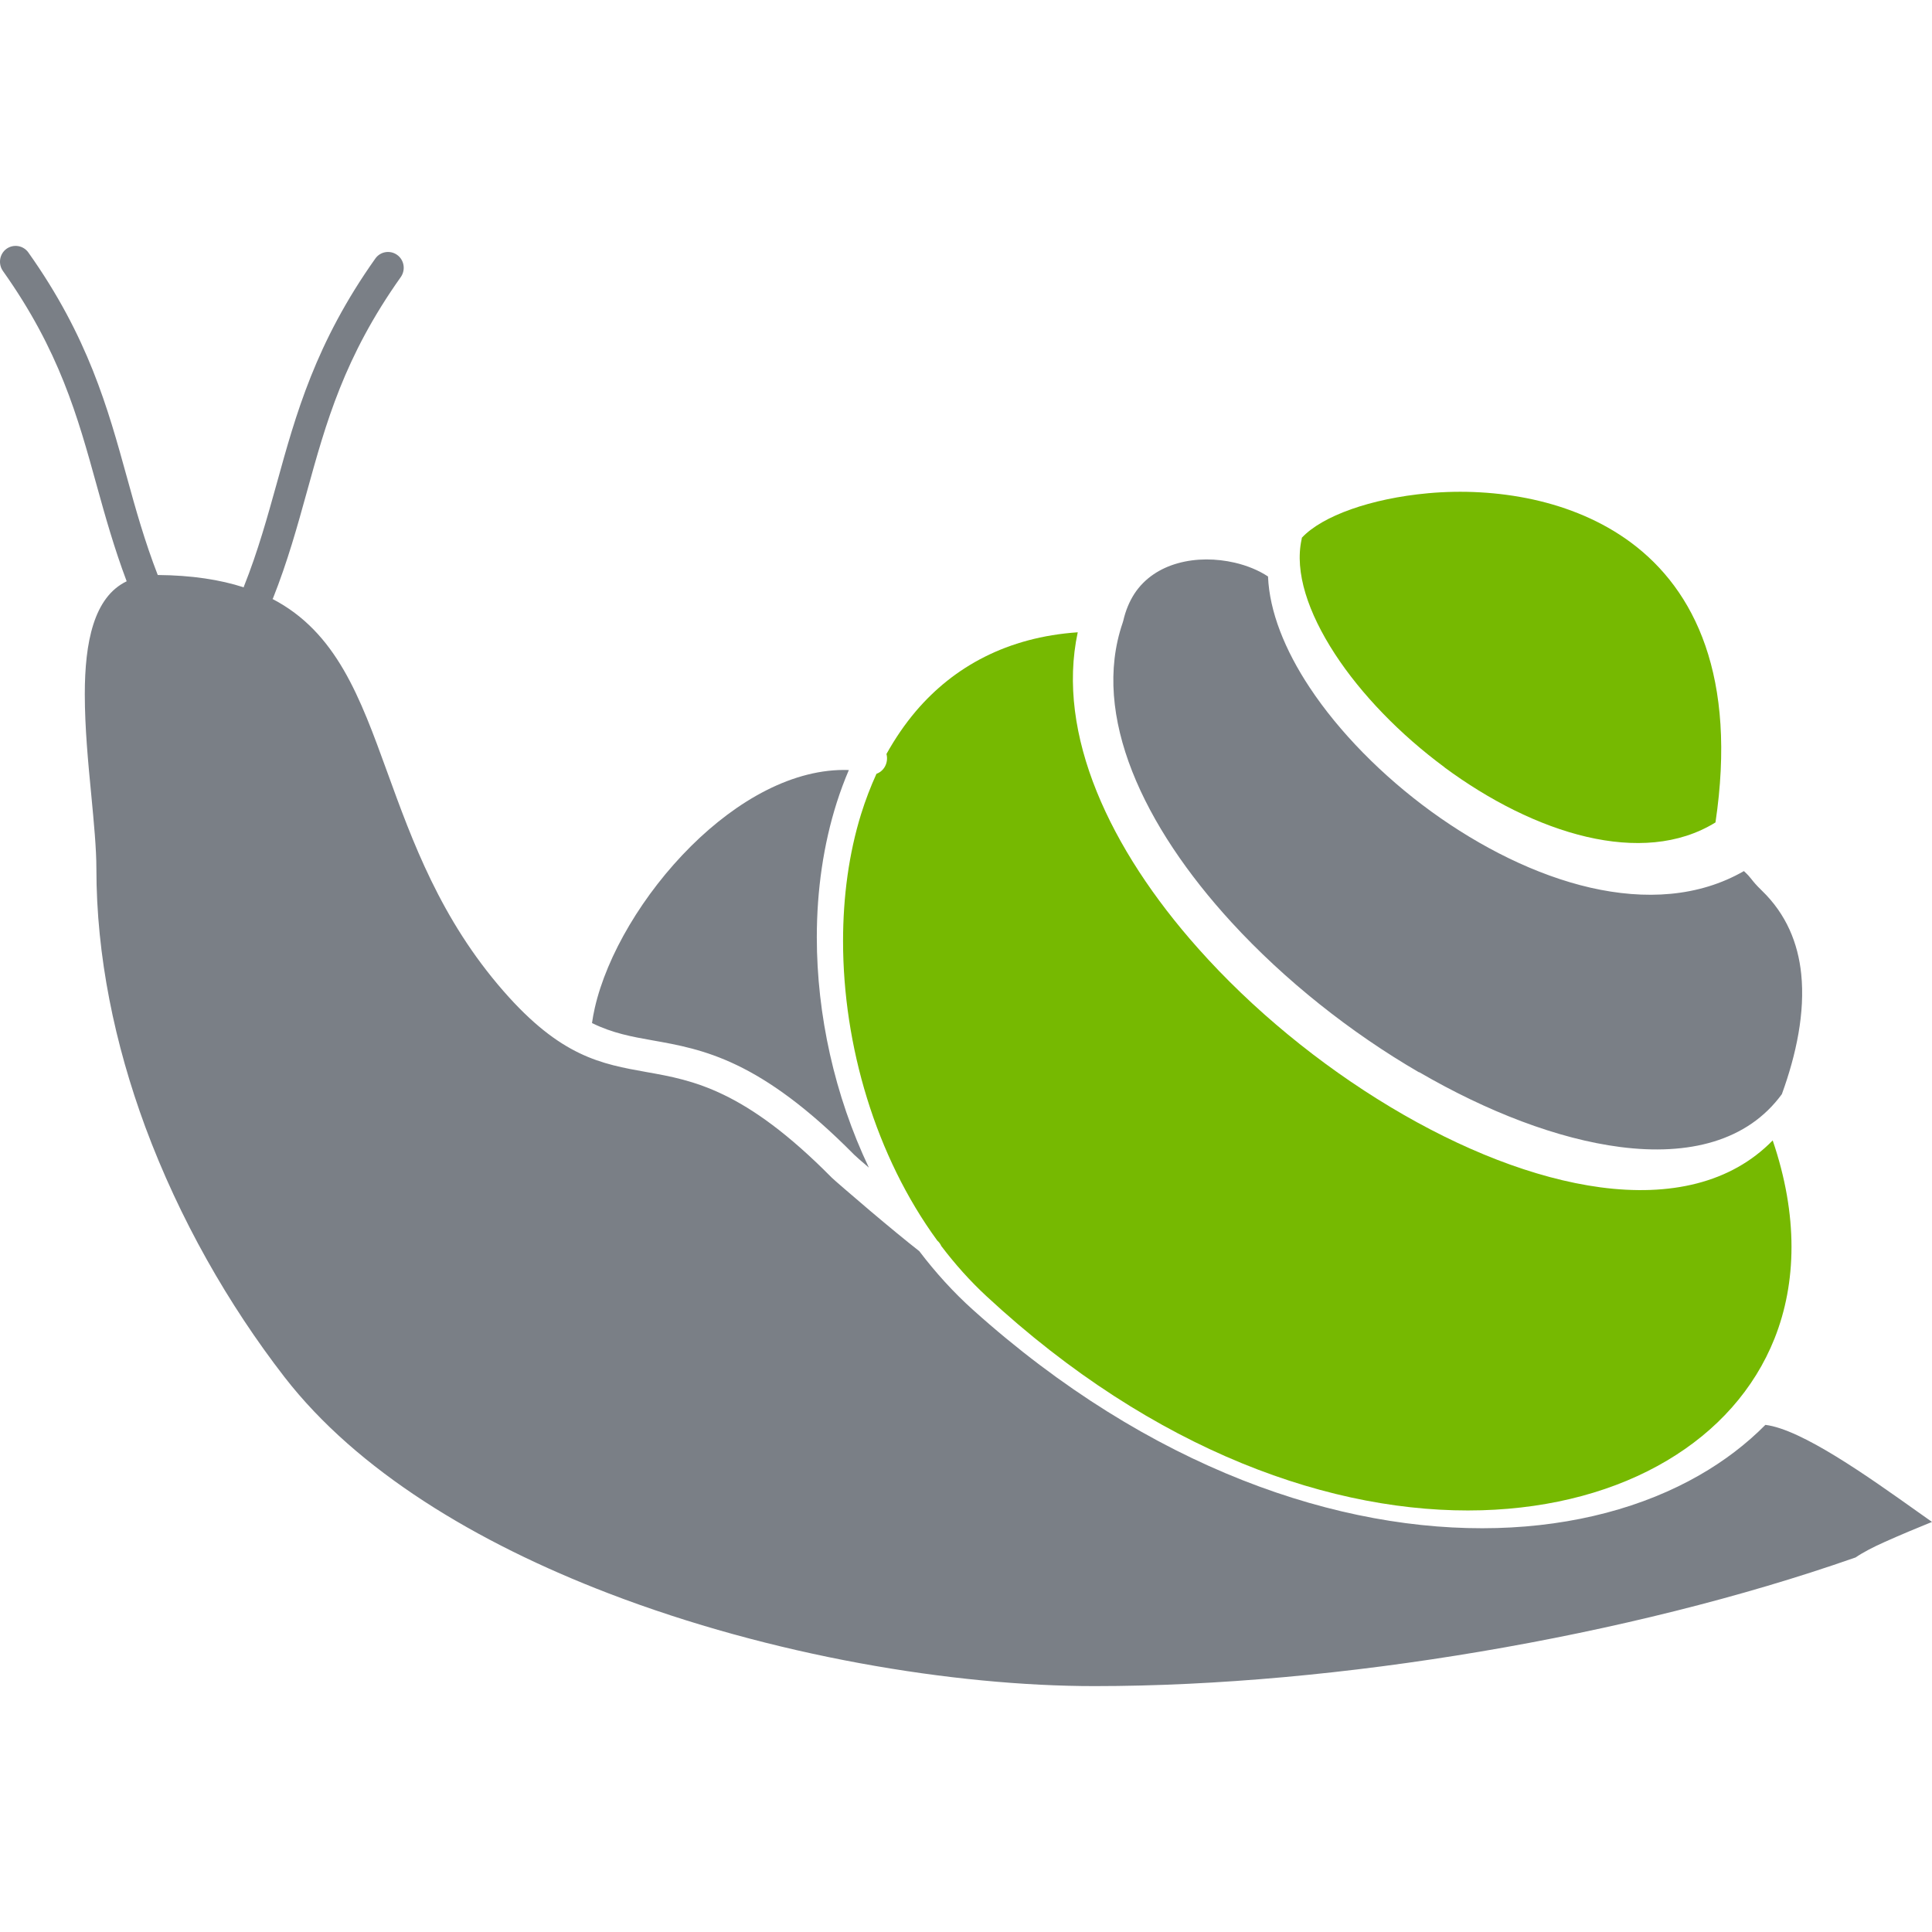 <svg width="55" height="55" viewBox="0 0 55 55" fill="none" xmlns="http://www.w3.org/2000/svg">
<path d="M55 43.326C54.583 43.494 54.083 43.704 53.663 43.892C53.333 44.038 53.035 44.193 52.822 44.339C52.811 44.342 52.8 44.345 52.787 44.35C49.602 45.465 45.912 46.382 42.144 47.017C38.421 47.647 34.622 48 31.159 48C27.145 48 21.962 47.139 17.334 45.363C13.562 43.917 10.167 41.871 8.098 39.201C6.502 37.139 5.105 34.695 4.136 32.081C3.265 29.72 2.744 27.219 2.744 24.729C2.744 24.155 2.673 23.418 2.597 22.617C2.509 21.706 2.414 20.712 2.414 19.762C2.414 18.291 2.668 16.998 3.606 16.548C3.254 15.613 2.998 14.704 2.755 13.826C2.209 11.849 1.693 9.983 0.083 7.714C-0.059 7.512 -0.015 7.23 0.184 7.084C0.383 6.941 0.662 6.985 0.806 7.186C2.509 9.585 3.069 11.617 3.612 13.583C3.86 14.486 4.122 15.419 4.491 16.369C5.462 16.377 6.264 16.502 6.938 16.72C6.941 16.711 6.941 16.703 6.944 16.695C7.345 15.69 7.615 14.707 7.88 13.757C8.423 11.794 8.982 9.762 10.685 7.36C10.827 7.159 11.106 7.112 11.308 7.258C11.507 7.402 11.553 7.683 11.409 7.888C9.798 10.16 9.283 12.026 8.737 14C8.467 14.975 8.188 15.985 7.771 17.034C7.768 17.043 7.76 17.045 7.757 17.051C9.58 18.001 10.249 19.845 11.024 21.979C11.742 23.956 12.541 26.162 14.332 28.213C15.966 30.085 17.115 30.289 18.414 30.521C19.721 30.753 21.198 31.015 23.673 33.52C23.744 33.591 24.23 34.008 24.765 34.464C25.264 34.886 25.826 35.35 26.17 35.618C26.629 36.222 27.139 36.786 27.698 37.288C32.731 41.81 38.151 43.624 42.616 43.5C44.815 43.439 46.791 42.907 48.379 41.995C49.086 41.59 49.717 41.109 50.257 40.563C51.289 40.69 53.158 42.018 54.61 43.05L55 43.326ZM40.399 30.521C42.337 31.648 44.343 32.423 46.125 32.653C48.073 32.904 49.746 32.49 50.726 31.148C51.138 30.016 51.389 28.823 51.277 27.73C51.187 26.849 50.852 26.026 50.158 25.355C49.984 25.187 49.916 25.099 49.853 25.019C49.806 24.961 49.765 24.908 49.645 24.798C48.36 25.538 46.834 25.626 45.276 25.27C43.731 24.916 42.149 24.121 40.746 23.103C39.346 22.084 38.12 20.836 37.283 19.571C36.576 18.503 36.139 17.41 36.098 16.413L36.096 16.41C35.831 16.236 35.506 16.101 35.149 16.018C34.625 15.897 34.051 15.888 33.53 16.035C33.034 16.173 32.586 16.454 32.291 16.907C32.155 17.12 32.046 17.371 31.977 17.672C31.972 17.694 31.966 17.713 31.958 17.735C31.058 20.369 32.553 23.525 35.061 26.259C36.573 27.907 38.448 29.395 40.397 30.527L40.399 30.521ZM24.315 32.871C24.353 32.909 24.511 33.05 24.735 33.24C23.758 31.186 23.253 28.884 23.253 26.683C23.253 25.347 23.441 24.041 23.821 22.846C23.922 22.531 24.036 22.222 24.165 21.921C22.59 21.866 20.982 22.788 19.672 24.088C18.305 25.447 17.274 27.197 16.933 28.691C16.9 28.84 16.872 28.983 16.853 29.124C17.44 29.414 17.989 29.513 18.57 29.616C20.014 29.872 21.637 30.162 24.315 32.871Z" fill="#7A7F86"/>
<path d="M26.685 35.319C26.733 35.361 26.771 35.414 26.798 35.474C27.188 35.988 27.617 36.469 28.085 36.902C32.865 41.333 37.984 43.115 42.185 42.994C44.207 42.935 46.011 42.438 47.455 41.58C48.874 40.739 49.94 39.553 50.517 38.105C51.147 36.519 51.193 34.602 50.465 32.465C49.27 33.691 47.528 34.062 45.562 33.801C43.682 33.55 41.59 32.721 39.578 31.512C37.577 30.311 35.652 28.737 34.104 26.994C31.599 24.18 30.059 20.904 30.681 18C28.677 18.138 27.153 18.978 26.073 20.246C25.758 20.617 25.481 21.025 25.236 21.464C25.255 21.537 25.258 21.613 25.241 21.692C25.206 21.855 25.093 21.978 24.951 22.029C24.784 22.394 24.638 22.777 24.514 23.173C24.167 24.292 24 25.524 24 26.794C24 29.761 24.926 32.912 26.682 35.316L26.685 35.319Z" fill="#76B901"/>
<path d="M41.124 21.847C42.387 22.78 43.803 23.505 45.175 23.824C46.504 24.132 47.791 24.059 48.836 23.413C49.452 19.28 48.262 16.8 46.422 15.439C45.599 14.831 44.638 14.439 43.645 14.22C42.645 14.001 41.613 13.954 40.658 14.041C39.023 14.19 37.639 14.688 37.062 15.307C37.06 15.323 37.057 15.339 37.054 15.355C36.849 16.283 37.239 17.444 37.999 18.612C38.749 19.764 39.858 20.908 41.124 21.844L41.124 21.847Z" fill="#76B901"/>
</svg>
